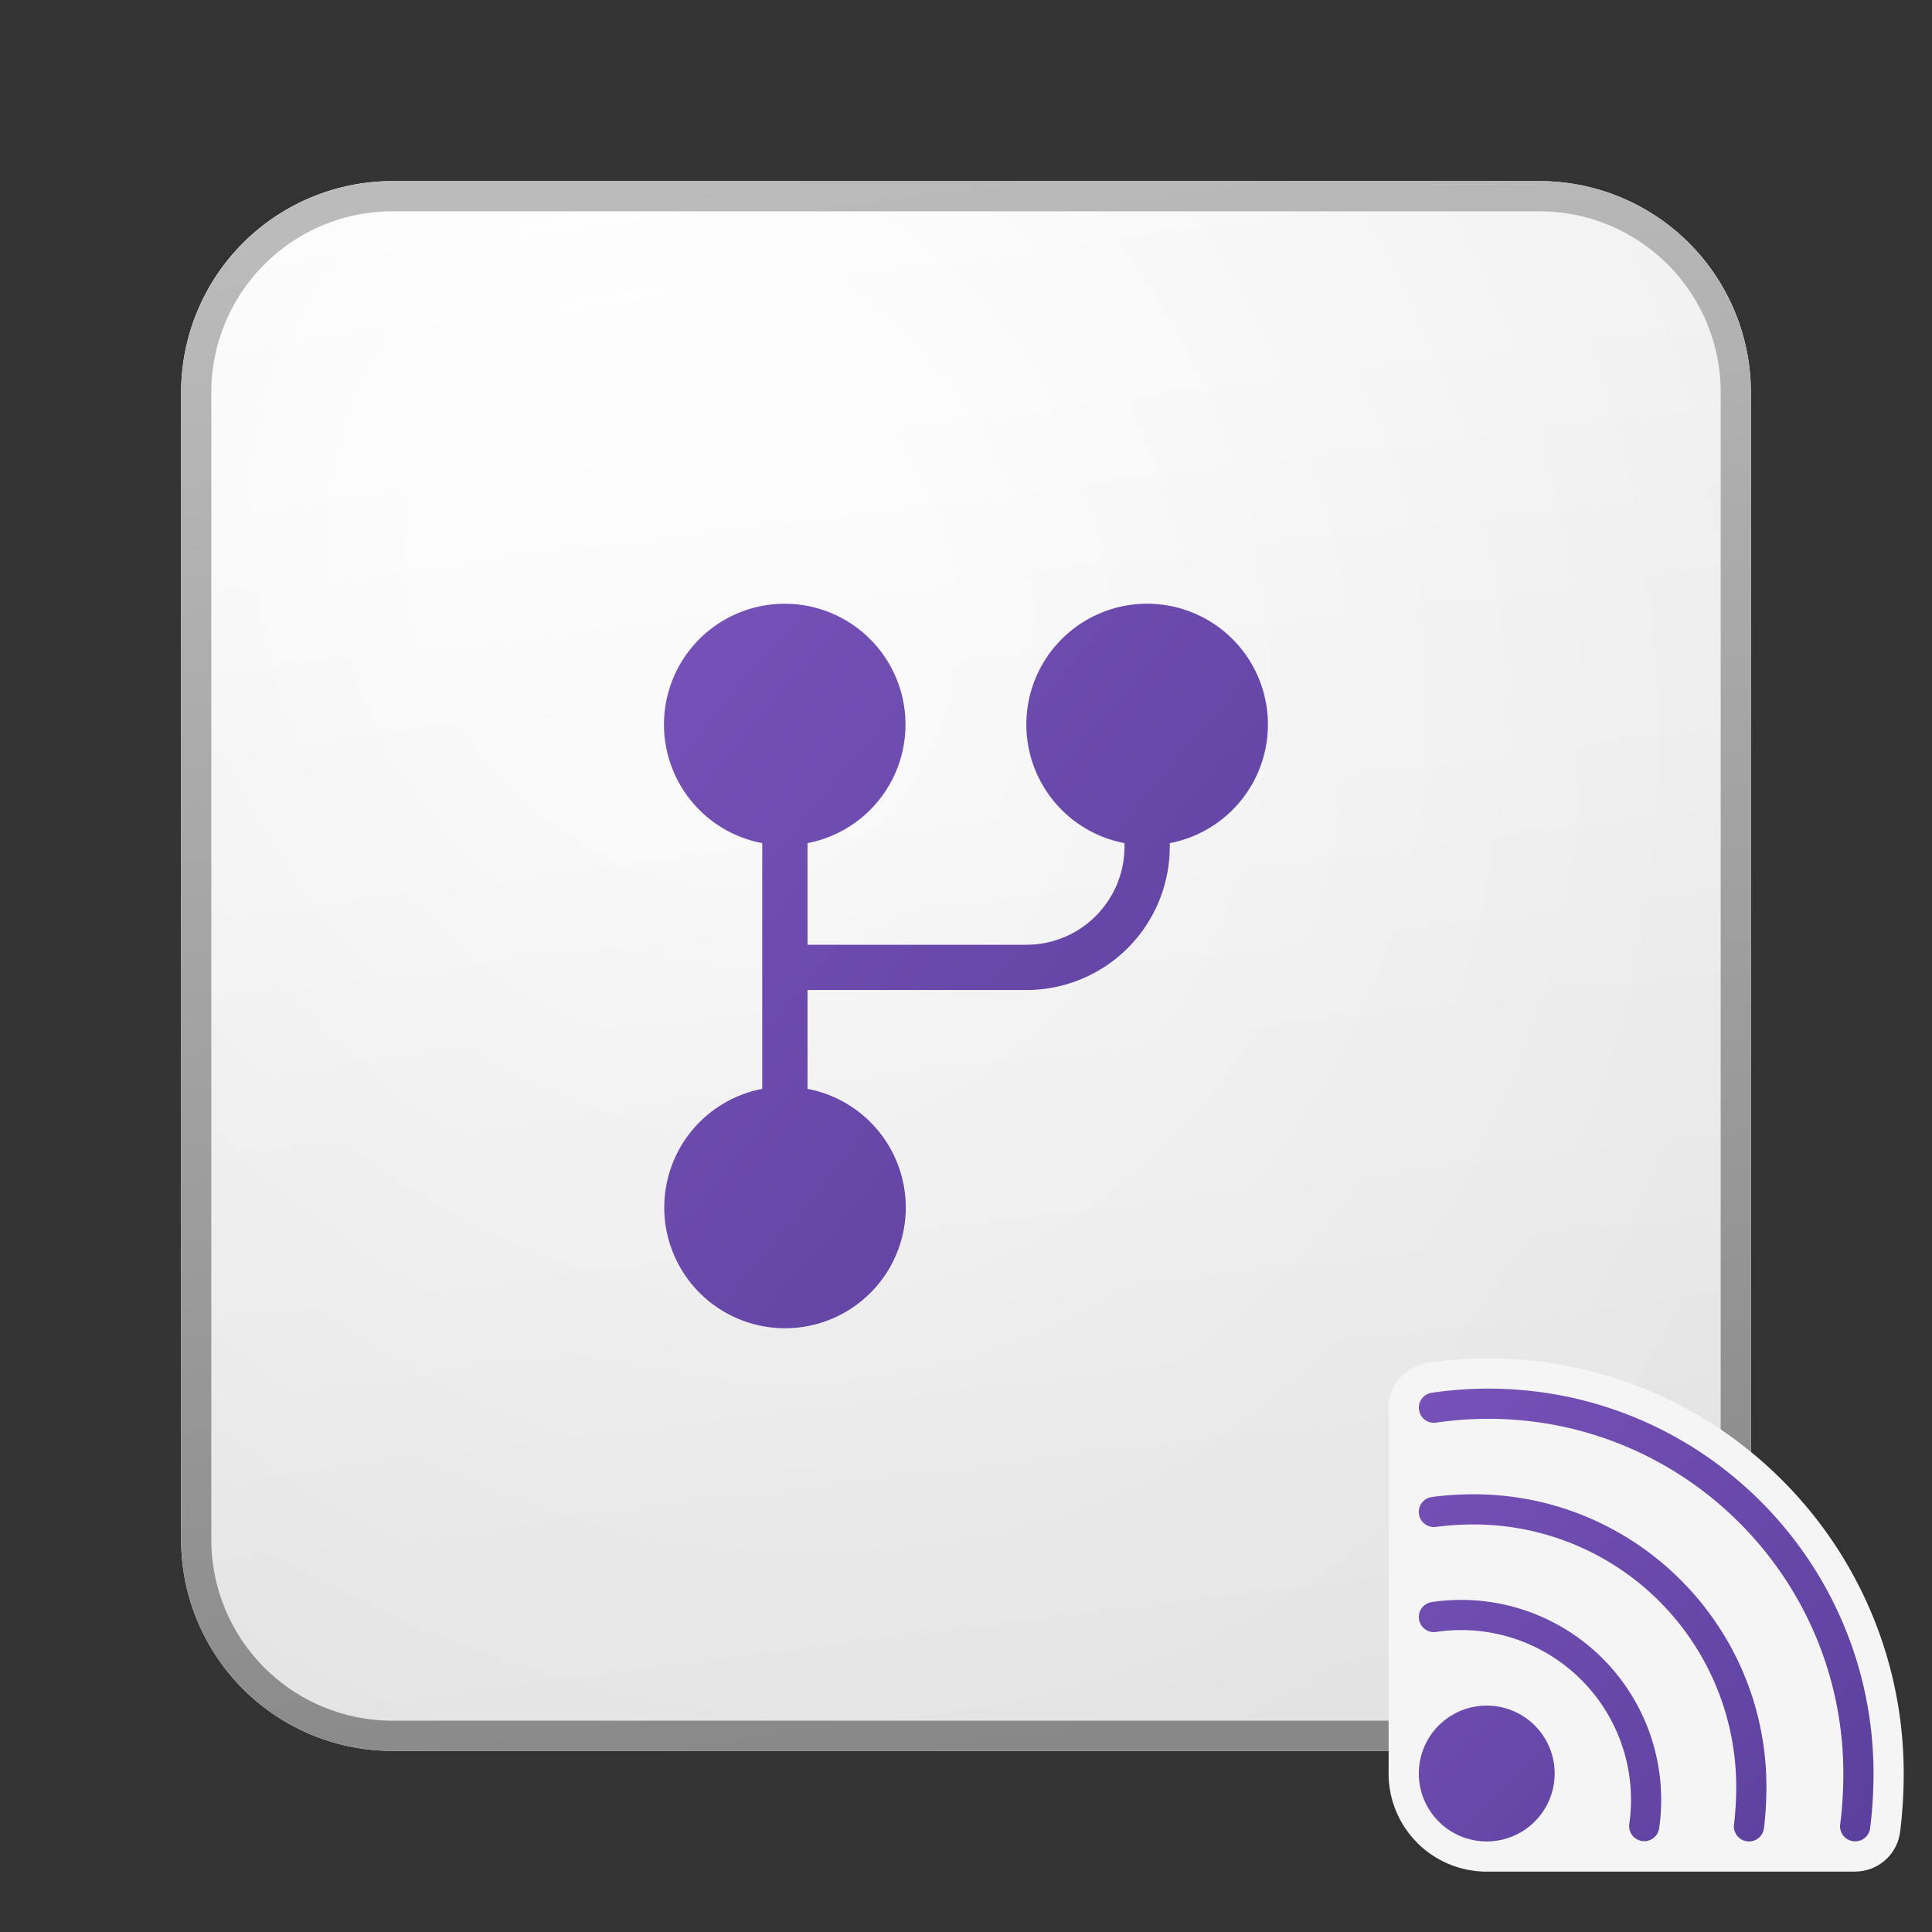 <svg xmlns="http://www.w3.org/2000/svg" width="64" height="64" fill="currentColor"><rect width="100%" height="100%" fill="#333333" stroke="none"/><path fill="url(#icon-1b7290861ec025a9__icon-b49cab0f0dd0b79c__a)" d="M6 13a7 7 0 0 1 7-7h38a7 7 0 0 1 7 7v38a7 7 0 0 1-7 7H13a7 7 0 0 1-7-7V13Z"/><path fill="url(#icon-1e529e5e4ba09061__icon-1a90f553043ccc01__b)" fill-opacity=".2" d="M6 13a7 7 0 0 1 7-7h38a7 7 0 0 1 7 7v38a7 7 0 0 1-7 7H13a7 7 0 0 1-7-7V13Z"/><path fill="url(#icon-0a5ee0d19d9f2fe0__icon-ab6af121257b8cb7__c)" fill-rule="evenodd" d="M51 7H13a6 6 0 0 0-6 6v38a6 6 0 0 0 6 6h38a6 6 0 0 0 6-6V13a6 6 0 0 0-6-6ZM13 6a7 7 0 0 0-7 7v38a7 7 0 0 0 7 7h38a7 7 0 0 0 7-7V13a7 7 0 0 0-7-7H13Z" clip-rule="evenodd"/><path fill="url(#icon-c31165493c7b5e48__icon-d17d4264b91a7a16__d)" d="M26.75 27.93A4.001 4.001 0 0 0 26 20a4 4 0 0 0-.75 7.93v8.14A4.001 4.001 0 0 0 26 44a4 4 0 0 0 .75-7.93v-3.274H34a4.75 4.75 0 0 0 4.75-4.75v-.116a4.001 4.001 0 1 0-1.5 0v.116a3.25 3.25 0 0 1-3.25 3.25h-7.25V27.93Z"/><path fill="#F5F5F5" d="M46.019 46.402a1.5 1.5 0 0 1 1.263-1.254A13.865 13.865 0 0 1 49.306 45c7.598 0 13.757 6.16 13.757 13.758 0 .613-.04 1.315-.121 1.934a1.5 1.5 0 0 1-1.467 1.305V62H49.17v-.001a3.25 3.25 0 0 1-3.168-3.098L46 58.898V46.405l.019-.003Z"/><path fill="url(#icon-10d4b18c1ee62530__icon-9eb064c3785b21a5__e)" d="M49.306 47c-.589 0-1.167.043-1.732.127a.5.5 0 1 1-.146-.99A12.86 12.86 0 0 1 49.306 46c7.045 0 12.757 5.712 12.757 12.758 0 .575-.038 1.233-.113 1.804a.5.5 0 1 1-.992-.13c.07-.522.105-1.137.105-1.674C61.063 52.264 55.799 47 49.305 47Z"/><path fill="url(#icon-d9437e4923da042f__icon-d0652711eb7f20c8__f)" d="M47.568 50.581a9.666 9.666 0 0 1 1.252-.081 8.694 8.694 0 0 1 8.695 8.694c0 .39-.026.868-.074 1.242a.5.5 0 1 0 .992.128c.054-.425.082-.945.082-1.37 0-5.354-4.34-9.694-9.695-9.694-.447 0-.95.03-1.388.09a.5.5 0 0 0 .136.991Z"/><path fill="url(#icon-9d027f0e8f4211d3__icon-6b57a5978b03f9b1__g)" d="M51.5 58.75a2.25 2.25 0 1 1-4.5 0 2.25 2.25 0 0 1 4.5 0Z"/><path fill="url(#icon-3a56346f8865eb41__icon-c49866e335c9942d__h)" d="M47.574 54.06a5.625 5.625 0 0 1 6.397 6.37.5.5 0 0 0 .99.14 6.625 6.625 0 0 0-7.533-7.499.5.5 0 1 0 .146.99Z"/><defs><linearGradient id="icon-1b7290861ec025a9__icon-b49cab0f0dd0b79c__a" x1="20.444" x2="27.022" y1="6" y2="58.622" gradientUnits="userSpaceOnUse"><stop stop-color="#fff"/><stop offset="1" stop-color="#EBEBEB"/></linearGradient><linearGradient id="icon-0a5ee0d19d9f2fe0__icon-ab6af121257b8cb7__c" x1="22.792" x2="29.793" y1="6" y2="58.511" gradientUnits="userSpaceOnUse"><stop stop-color="#BBB"/><stop offset="1" stop-color="#888"/></linearGradient><linearGradient id="icon-c31165493c7b5e48__icon-d17d4264b91a7a16__d" x1="22" x2="45.607" y1="20" y2="39.672" gradientUnits="userSpaceOnUse"><stop stop-color="#7751B8"/><stop offset="1" stop-color="#5A409C"/></linearGradient><linearGradient id="icon-10d4b18c1ee62530__icon-9eb064c3785b21a5__e" x1="47" x2="62" y1="46" y2="61.063" gradientUnits="userSpaceOnUse"><stop stop-color="#7751B8"/><stop offset="1" stop-color="#5A409C"/></linearGradient><linearGradient id="icon-d9437e4923da042f__icon-d0652711eb7f20c8__f" x1="47" x2="62" y1="46" y2="61.063" gradientUnits="userSpaceOnUse"><stop stop-color="#7751B8"/><stop offset="1" stop-color="#5A409C"/></linearGradient><linearGradient id="icon-9d027f0e8f4211d3__icon-6b57a5978b03f9b1__g" x1="47" x2="62" y1="46" y2="61.063" gradientUnits="userSpaceOnUse"><stop stop-color="#7751B8"/><stop offset="1" stop-color="#5A409C"/></linearGradient><linearGradient id="icon-3a56346f8865eb41__icon-c49866e335c9942d__h" x1="47" x2="62" y1="46" y2="61.063" gradientUnits="userSpaceOnUse"><stop stop-color="#7751B8"/><stop offset="1" stop-color="#5A409C"/></linearGradient><radialGradient id="icon-1e529e5e4ba09061__icon-1a90f553043ccc01__b" cx="0" cy="0" r="1" gradientTransform="rotate(56.31 -6.951 30.895) scale(49.476 42.816)" gradientUnits="userSpaceOnUse"><stop offset=".177" stop-color="#fff"/><stop offset="1" stop-color="#B8B8B8"/></radialGradient></defs></svg>